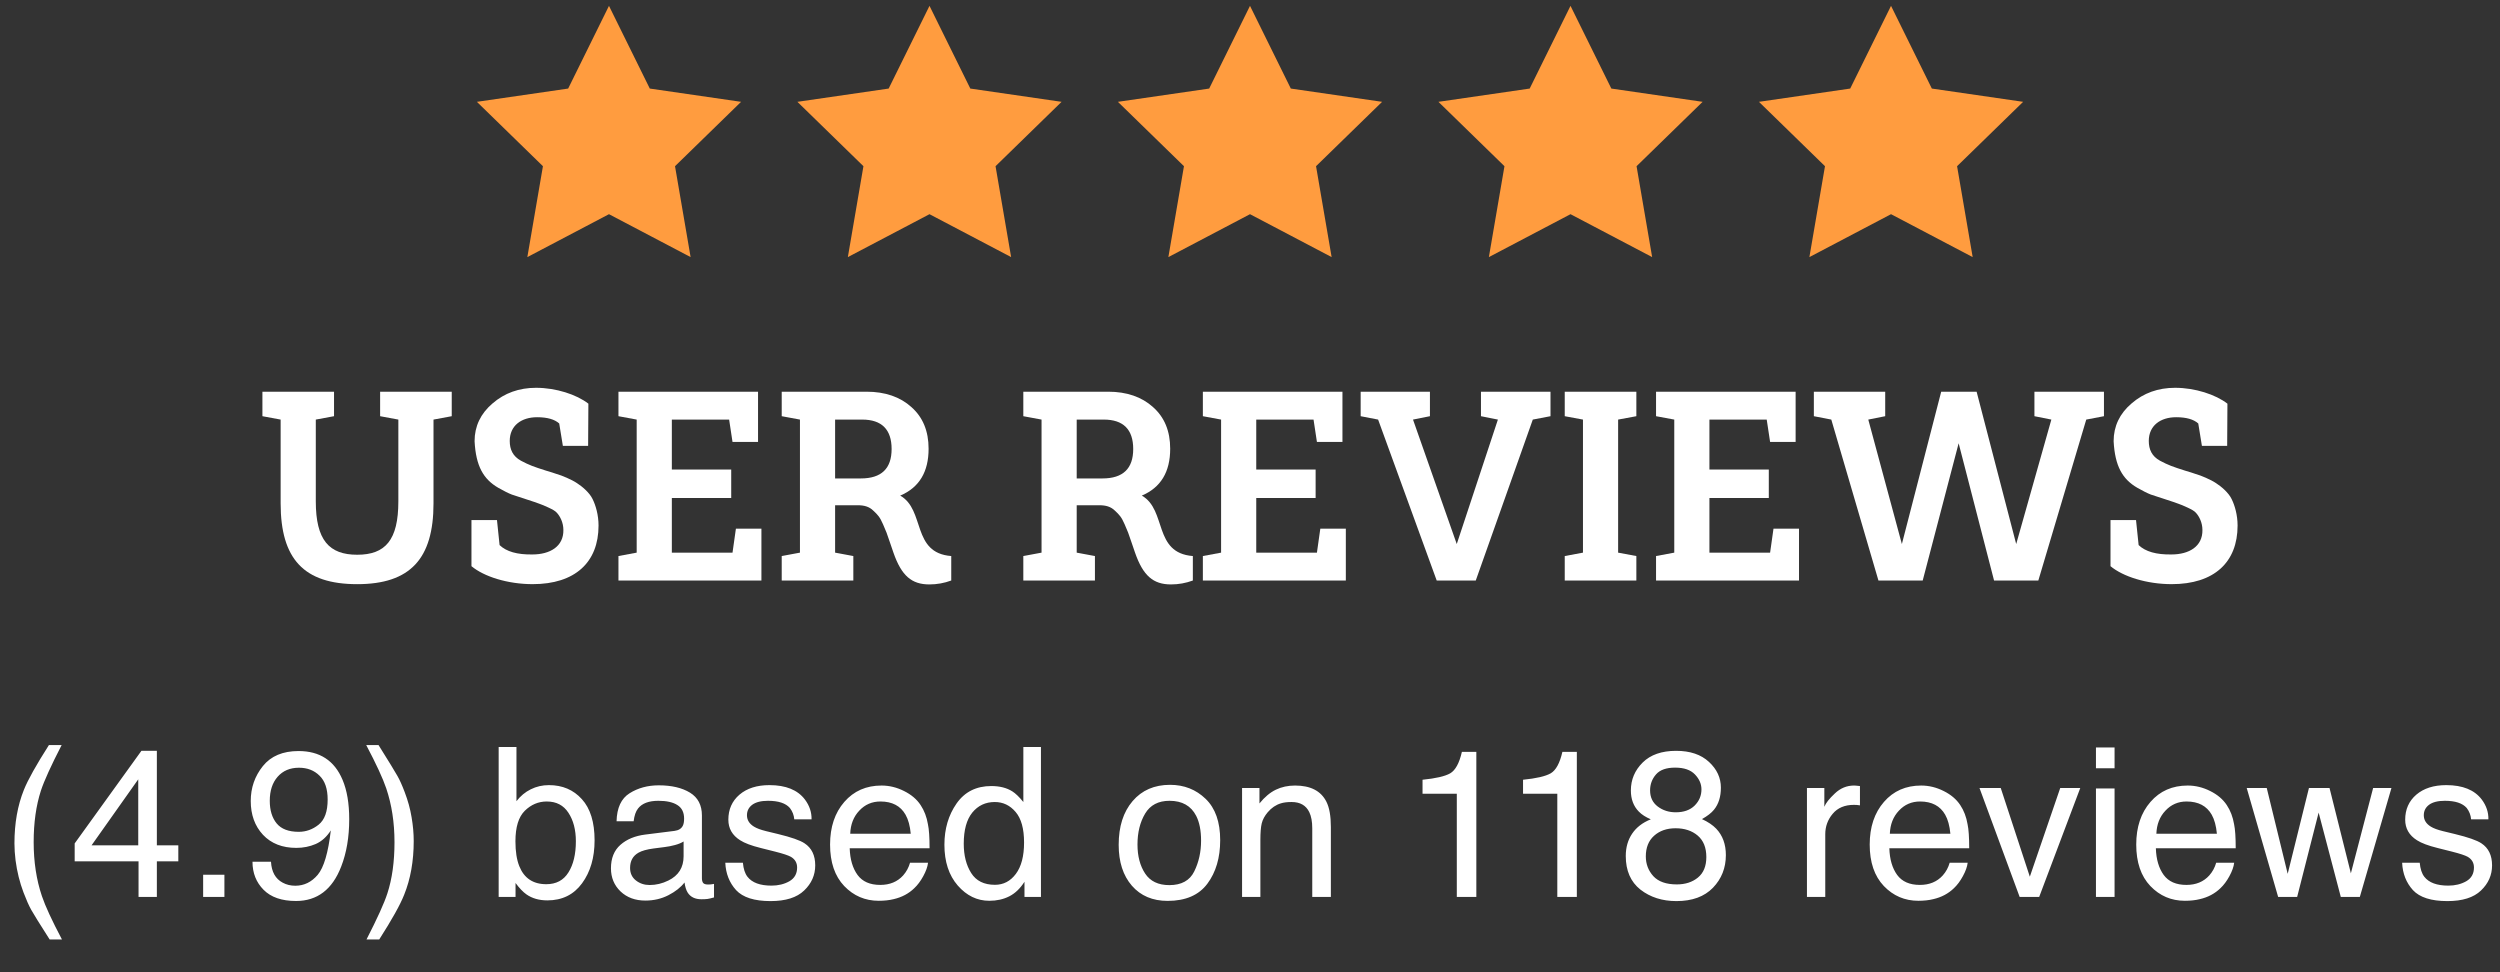 <svg width="144" height="56" viewBox="0 0 144 56" fill="none" xmlns="http://www.w3.org/2000/svg">
<rect x="0" y="0" width="144" height="56" fill="#333333" stroke="none"/>
<path d="M35.077 0.337L37.428 5.101L42.686 5.865L38.881 9.573L39.779 14.809L35.077 12.337L30.375 14.809L31.273 9.573L27.469 5.865L32.726 5.101L35.077 0.337Z" fill="#FF9C3F"/>
<path d="M53.539 0.337L55.89 5.101L61.147 5.865L57.343 9.573L58.241 14.809L53.539 12.337L48.836 14.809L49.734 9.573L45.93 5.865L51.187 5.101L53.539 0.337Z" fill="#FF9C3F"/>
<path d="M72 0.337L74.351 5.101L79.609 5.865L75.804 9.573L76.702 14.809L72 12.337L67.298 14.809L68.196 9.573L64.391 5.865L69.649 5.101L72 0.337Z" fill="#FF9C3F"/>
<path d="M90.461 0.337L92.813 5.101L98.07 5.865L94.266 9.573L95.164 14.809L90.461 12.337L85.759 14.809L86.657 9.573L82.853 5.865L88.11 5.101L90.461 0.337Z" fill="#FF9C3F"/>
<path d="M108.923 0.337L111.274 5.101L116.532 5.865L112.728 9.573L113.626 14.809L108.923 12.337L104.221 14.809L105.119 9.573L101.315 5.865L106.572 5.101L108.923 0.337Z" fill="#FF9C3F"/>
<path d="M123.77 25.397C123.77 25.892 123.95 26.282 124.415 26.537C124.895 26.792 125.15 26.882 125.855 27.107C126.125 27.182 126.335 27.257 126.47 27.302C126.755 27.377 127.355 27.632 127.64 27.827C127.925 28.007 128.36 28.367 128.54 28.742C128.72 29.102 128.885 29.657 128.885 30.272C128.885 32.387 127.535 33.647 125.09 33.647C123.65 33.647 122.285 33.212 121.565 32.612V29.957H123.035L123.185 31.397C123.575 31.772 124.205 31.952 125.075 31.937C126.095 31.937 126.875 31.472 126.86 30.527C126.86 30.092 126.665 29.732 126.485 29.537C126.395 29.432 126.23 29.342 126.005 29.237C125.78 29.132 125.6 29.057 125.465 29.012C125.33 28.967 125.105 28.877 124.76 28.772L123.89 28.487C123.695 28.412 123.425 28.277 123.11 28.097C122.255 27.602 121.82 26.852 121.745 25.412C121.745 24.557 122.09 23.822 122.78 23.237C123.47 22.637 124.31 22.337 125.285 22.337C126.44 22.337 127.625 22.727 128.3 23.252L128.285 25.682H126.83L126.62 24.392C126.35 24.152 125.93 24.032 125.345 24.032C124.445 24.032 123.77 24.512 123.77 25.397Z" fill="white"/>
<path d="M108.588 23.973L107.613 24.168L109.548 31.337L111.813 22.562H113.853L116.133 31.337L118.158 24.168L117.183 23.973V22.562H121.188V23.973L120.168 24.168L117.408 33.438H114.858L112.818 25.532L110.748 33.438H108.198L105.483 24.168L104.478 23.973V22.562H108.588V23.973Z" fill="white"/>
<path d="M101.883 27.047V28.683H98.463V31.832H101.958L102.153 30.453H103.623V33.438H95.388V32.028L96.438 31.832V24.168L95.388 23.973V22.562H103.428V25.457H101.958L101.763 24.168H98.463V27.047H101.883Z" fill="white"/>
<path d="M94.254 23.973L93.204 24.168V31.832L94.254 32.028V33.438H90.129V32.028L91.179 31.832V24.168L90.129 23.973V22.562H94.254V23.973Z" fill="white"/>
<path d="M81.389 24.168L83.909 31.337L86.279 24.168L85.304 23.973V22.562H89.309V23.973L88.289 24.168L85.004 33.438H82.754L79.379 24.168L78.374 23.973V22.562H82.364V23.973L81.389 24.168Z" fill="white"/>
<path d="M75.78 27.047V28.683H72.36V31.832H75.855L76.05 30.453H77.52V33.438H69.285V32.028L70.335 31.832V24.168L69.285 23.973V22.562H77.325V25.457H75.855L75.66 24.168H72.36V27.047H75.78Z" fill="white"/>
<path d="M68.708 32.028V33.438C68.303 33.587 67.883 33.663 67.448 33.663C66.428 33.663 65.843 33.167 65.378 31.832L65.183 31.262C65.003 30.723 64.958 30.602 64.778 30.198C64.598 29.777 64.463 29.642 64.223 29.418C63.983 29.177 63.683 29.102 63.323 29.102H62.018V31.832L63.068 32.028V33.438H58.943V32.028L59.993 31.832V24.168L58.943 23.973V22.562H63.833C64.898 22.562 65.768 22.863 66.413 23.448C67.073 24.032 67.403 24.828 67.403 25.848C67.403 27.183 66.863 28.082 65.768 28.547C67.223 29.372 66.413 31.848 68.708 32.028ZM63.578 24.168H62.018V27.558H63.503C64.688 27.558 65.273 26.988 65.273 25.863C65.273 24.738 64.703 24.168 63.578 24.168Z" fill="white"/>
<path d="M54.792 32.028V33.438C54.387 33.587 53.967 33.663 53.532 33.663C52.512 33.663 51.927 33.167 51.462 31.832L51.267 31.262C51.087 30.723 51.042 30.602 50.862 30.198C50.682 29.777 50.547 29.642 50.307 29.418C50.067 29.177 49.767 29.102 49.407 29.102H48.102V31.832L49.152 32.028V33.438H45.027V32.028L46.077 31.832V24.168L45.027 23.973V22.562H49.917C50.982 22.562 51.852 22.863 52.497 23.448C53.157 24.032 53.487 24.828 53.487 25.848C53.487 27.183 52.947 28.082 51.852 28.547C53.307 29.372 52.497 31.848 54.792 32.028ZM49.662 24.168H48.102V27.558H49.587C50.772 27.558 51.357 26.988 51.357 25.863C51.357 24.738 50.787 24.168 49.662 24.168Z" fill="white"/>
<path d="M42.118 27.047V28.683H38.698V31.832H42.193L42.388 30.453H43.858V33.438H35.623V32.028L36.673 31.832V24.168L35.623 23.973V22.562H43.663V25.457H42.193L41.998 24.168H38.698V27.047H42.118Z" fill="white"/>
<path d="M29.361 25.397C29.361 25.892 29.541 26.282 30.006 26.537C30.486 26.792 30.741 26.882 31.446 27.107C31.716 27.182 31.926 27.257 32.061 27.302C32.346 27.377 32.946 27.632 33.231 27.827C33.516 28.007 33.951 28.367 34.131 28.742C34.311 29.102 34.476 29.657 34.476 30.272C34.476 32.387 33.126 33.647 30.681 33.647C29.241 33.647 27.876 33.212 27.156 32.612V29.957H28.626L28.776 31.397C29.166 31.772 29.796 31.952 30.666 31.937C31.686 31.937 32.466 31.472 32.451 30.527C32.451 30.092 32.256 29.732 32.076 29.537C31.986 29.432 31.821 29.342 31.596 29.237C31.371 29.132 31.191 29.057 31.056 29.012C30.921 28.967 30.696 28.877 30.351 28.772L29.481 28.487C29.286 28.412 29.016 28.277 28.701 28.097C27.846 27.602 27.411 26.852 27.336 25.412C27.336 24.557 27.681 23.822 28.371 23.237C29.061 22.637 29.901 22.337 30.876 22.337C32.031 22.337 33.216 22.727 33.891 23.252L33.876 25.682H32.421L32.211 24.392C31.941 24.152 31.521 24.032 30.936 24.032C30.036 24.032 29.361 24.512 29.361 25.397Z" fill="white"/>
<path d="M19.24 23.973L18.19 24.168V28.878C18.19 31.113 18.955 31.953 20.575 31.953C22.195 31.953 22.945 31.113 22.945 28.878V24.168L21.895 23.973V22.562H26.02V23.973L24.97 24.168V28.997C24.97 32.178 23.635 33.648 20.575 33.648C17.5 33.648 16.165 32.193 16.165 28.997V24.168L15.115 23.973V22.562H19.24V23.973Z" fill="white"/>
<path d="M3.551 42.915C2.938 44.106 2.539 44.983 2.355 45.545C2.078 46.401 1.939 47.389 1.939 48.51C1.939 49.643 2.098 50.678 2.414 51.616C2.609 52.194 2.994 53.026 3.568 54.112H2.859C2.289 53.221 1.936 52.653 1.799 52.407C1.662 52.161 1.514 51.827 1.354 51.405C1.135 50.827 0.982 50.209 0.896 49.553C0.854 49.213 0.832 48.889 0.832 48.581C0.832 47.424 1.014 46.395 1.377 45.493C1.607 44.919 2.088 44.059 2.818 42.915H3.551ZM7.963 48.692V44.889L5.273 48.692H7.963ZM7.98 51.663V49.612H4.301V48.581L8.145 43.248H9.035V48.692H10.271V49.612H9.035V51.663H7.98ZM11.701 50.385H12.926V51.663H11.701V50.385ZM15.609 49.635C15.641 50.217 15.865 50.62 16.283 50.842C16.498 50.959 16.74 51.018 17.01 51.018C17.514 51.018 17.943 50.809 18.299 50.391C18.654 49.969 18.906 49.116 19.055 47.831C18.82 48.202 18.529 48.463 18.182 48.616C17.838 48.764 17.467 48.838 17.068 48.838C16.26 48.838 15.619 48.586 15.146 48.083C14.678 47.579 14.443 46.93 14.443 46.137C14.443 45.376 14.676 44.706 15.141 44.127C15.605 43.549 16.291 43.26 17.197 43.26C18.42 43.26 19.264 43.811 19.729 44.913C19.986 45.518 20.115 46.276 20.115 47.186C20.115 48.213 19.961 49.123 19.652 49.916C19.141 51.237 18.273 51.897 17.051 51.897C16.23 51.897 15.607 51.682 15.182 51.252C14.756 50.823 14.543 50.284 14.543 49.635H15.609ZM17.209 47.913C17.627 47.913 18.008 47.776 18.352 47.502C18.699 47.225 18.873 46.743 18.873 46.055C18.873 45.438 18.717 44.979 18.404 44.678C18.096 44.373 17.701 44.221 17.221 44.221C16.705 44.221 16.295 44.395 15.99 44.743C15.69 45.086 15.539 45.547 15.539 46.126C15.539 46.672 15.672 47.108 15.938 47.432C16.203 47.752 16.627 47.913 17.209 47.913ZM21.111 54.112C21.732 52.901 22.133 52.018 22.312 51.463C22.586 50.623 22.723 49.639 22.723 48.51C22.723 47.381 22.564 46.348 22.248 45.411C22.053 44.833 21.668 44.001 21.094 42.915H21.803C22.404 43.876 22.768 44.469 22.893 44.696C23.021 44.919 23.16 45.227 23.309 45.622C23.496 46.11 23.629 46.592 23.707 47.069C23.789 47.545 23.83 48.004 23.83 48.446C23.83 49.602 23.646 50.633 23.279 51.54C23.049 52.122 22.57 52.979 21.844 54.112H21.111ZM28.723 43.026H29.748V46.149C29.979 45.848 30.254 45.62 30.574 45.463C30.895 45.303 31.242 45.223 31.617 45.223C32.398 45.223 33.031 45.493 33.516 46.032C34.004 46.567 34.248 47.358 34.248 48.405C34.248 49.397 34.008 50.221 33.527 50.877C33.047 51.534 32.381 51.862 31.529 51.862C31.053 51.862 30.65 51.747 30.322 51.516C30.127 51.379 29.918 51.161 29.695 50.86V51.663H28.723V43.026ZM31.465 50.93C32.035 50.93 32.461 50.704 32.742 50.251C33.027 49.797 33.17 49.2 33.17 48.458C33.17 47.797 33.027 47.251 32.742 46.817C32.461 46.383 32.045 46.166 31.494 46.166C31.014 46.166 30.592 46.344 30.229 46.7C29.869 47.055 29.689 47.641 29.689 48.458C29.689 49.047 29.764 49.526 29.912 49.893C30.189 50.584 30.707 50.93 31.465 50.93ZM36.293 49.993C36.293 50.297 36.404 50.538 36.627 50.713C36.85 50.889 37.113 50.977 37.418 50.977C37.789 50.977 38.148 50.891 38.496 50.719C39.082 50.434 39.375 49.967 39.375 49.319V48.469C39.246 48.551 39.08 48.62 38.877 48.674C38.674 48.729 38.475 48.768 38.279 48.791L37.641 48.873C37.258 48.924 36.971 49.004 36.779 49.114C36.455 49.297 36.293 49.59 36.293 49.993ZM38.848 47.86C39.09 47.829 39.252 47.727 39.334 47.555C39.381 47.461 39.404 47.327 39.404 47.151C39.404 46.791 39.275 46.532 39.018 46.372C38.764 46.208 38.398 46.126 37.922 46.126C37.371 46.126 36.98 46.274 36.75 46.571C36.621 46.735 36.537 46.979 36.498 47.303H35.514C35.533 46.53 35.783 45.993 36.264 45.692C36.748 45.387 37.309 45.235 37.945 45.235C38.684 45.235 39.283 45.376 39.744 45.657C40.201 45.938 40.43 46.376 40.43 46.969V50.584C40.43 50.694 40.451 50.782 40.494 50.848C40.541 50.915 40.637 50.948 40.781 50.948C40.828 50.948 40.881 50.946 40.94 50.942C40.998 50.934 41.06 50.924 41.127 50.913V51.692C40.963 51.739 40.838 51.768 40.752 51.78C40.666 51.791 40.549 51.797 40.4 51.797C40.037 51.797 39.773 51.669 39.609 51.411C39.523 51.274 39.463 51.081 39.428 50.831C39.213 51.112 38.904 51.356 38.502 51.563C38.1 51.77 37.656 51.873 37.172 51.873C36.59 51.873 36.113 51.698 35.742 51.346C35.375 50.991 35.191 50.547 35.191 50.016C35.191 49.434 35.373 48.983 35.736 48.663C36.1 48.342 36.576 48.145 37.166 48.071L38.848 47.86ZM42.791 49.694C42.822 50.045 42.91 50.315 43.055 50.502C43.32 50.842 43.781 51.012 44.438 51.012C44.828 51.012 45.172 50.928 45.469 50.76C45.766 50.588 45.914 50.325 45.914 49.969C45.914 49.7 45.795 49.495 45.557 49.354C45.404 49.268 45.103 49.169 44.654 49.055L43.816 48.844C43.281 48.711 42.887 48.563 42.633 48.399C42.18 48.114 41.953 47.719 41.953 47.215C41.953 46.622 42.166 46.141 42.592 45.774C43.022 45.407 43.598 45.223 44.32 45.223C45.266 45.223 45.947 45.501 46.365 46.055C46.627 46.407 46.754 46.786 46.746 47.192H45.75C45.73 46.954 45.647 46.737 45.498 46.541C45.256 46.264 44.836 46.126 44.238 46.126C43.84 46.126 43.537 46.202 43.33 46.354C43.127 46.506 43.025 46.708 43.025 46.958C43.025 47.231 43.16 47.45 43.43 47.614C43.586 47.711 43.816 47.797 44.121 47.872L44.818 48.041C45.576 48.225 46.084 48.403 46.342 48.575C46.752 48.844 46.957 49.268 46.957 49.846C46.957 50.405 46.744 50.887 46.318 51.294C45.897 51.7 45.252 51.903 44.385 51.903C43.451 51.903 42.789 51.692 42.398 51.27C42.012 50.844 41.805 50.319 41.777 49.694H42.791ZM50.777 45.247C51.223 45.247 51.654 45.352 52.072 45.563C52.49 45.77 52.809 46.04 53.027 46.372C53.238 46.688 53.379 47.057 53.449 47.479C53.512 47.768 53.543 48.229 53.543 48.862H48.943C48.963 49.498 49.113 50.01 49.395 50.397C49.676 50.78 50.111 50.971 50.701 50.971C51.252 50.971 51.691 50.79 52.02 50.426C52.207 50.215 52.34 49.971 52.418 49.694H53.455C53.428 49.924 53.336 50.182 53.18 50.467C53.027 50.748 52.855 50.979 52.664 51.159C52.344 51.471 51.947 51.682 51.475 51.791C51.221 51.854 50.934 51.885 50.613 51.885C49.832 51.885 49.17 51.602 48.627 51.036C48.084 50.465 47.812 49.669 47.812 48.645C47.812 47.637 48.086 46.819 48.633 46.19C49.18 45.561 49.895 45.247 50.777 45.247ZM52.459 48.024C52.416 47.567 52.316 47.202 52.16 46.928C51.871 46.42 51.389 46.166 50.713 46.166C50.228 46.166 49.822 46.342 49.494 46.694C49.166 47.041 48.992 47.485 48.973 48.024H52.459ZM55.512 48.598C55.512 49.27 55.654 49.833 55.94 50.286C56.225 50.739 56.682 50.965 57.31 50.965C57.799 50.965 58.199 50.756 58.512 50.338C58.828 49.916 58.986 49.313 58.986 48.528C58.986 47.735 58.824 47.149 58.5 46.77C58.176 46.387 57.775 46.196 57.299 46.196C56.768 46.196 56.336 46.399 56.004 46.805C55.676 47.211 55.512 47.809 55.512 48.598ZM57.1 45.276C57.58 45.276 57.982 45.377 58.307 45.581C58.494 45.698 58.707 45.903 58.945 46.196V43.026H59.959V51.663H59.01V50.79C58.764 51.176 58.473 51.456 58.137 51.627C57.801 51.799 57.416 51.885 56.982 51.885C56.283 51.885 55.678 51.592 55.166 51.006C54.654 50.416 54.398 49.633 54.398 48.657C54.398 47.743 54.631 46.952 55.096 46.284C55.565 45.612 56.232 45.276 57.1 45.276ZM67.353 50.983C68.053 50.983 68.531 50.719 68.789 50.192C69.051 49.661 69.182 49.071 69.182 48.422C69.182 47.836 69.088 47.36 68.9 46.993C68.603 46.415 68.092 46.126 67.365 46.126C66.721 46.126 66.252 46.372 65.959 46.864C65.666 47.356 65.519 47.95 65.519 48.645C65.519 49.313 65.666 49.87 65.959 50.315C66.252 50.76 66.717 50.983 67.353 50.983ZM67.394 45.206C68.203 45.206 68.887 45.475 69.445 46.014C70.004 46.553 70.283 47.346 70.283 48.393C70.283 49.405 70.037 50.241 69.545 50.901C69.053 51.561 68.289 51.891 67.254 51.891C66.391 51.891 65.705 51.6 65.197 51.018C64.689 50.432 64.436 49.647 64.436 48.663C64.436 47.608 64.703 46.768 65.238 46.143C65.773 45.518 66.492 45.206 67.394 45.206ZM71.543 45.387H72.545V46.278C72.842 45.911 73.156 45.647 73.488 45.487C73.82 45.327 74.189 45.247 74.596 45.247C75.486 45.247 76.088 45.557 76.4 46.178C76.572 46.518 76.658 47.004 76.658 47.637V51.663H75.586V47.708C75.586 47.325 75.529 47.016 75.416 46.782C75.228 46.391 74.889 46.196 74.397 46.196C74.147 46.196 73.941 46.221 73.781 46.272C73.492 46.358 73.238 46.53 73.019 46.788C72.844 46.995 72.728 47.209 72.674 47.432C72.623 47.651 72.598 47.965 72.598 48.376V51.663H71.543V45.387ZM81.938 45.721V44.913C82.699 44.838 83.231 44.715 83.531 44.544C83.832 44.368 84.057 43.956 84.205 43.307H85.037V51.663H83.912V45.721H81.938ZM87.727 45.721V44.913C88.488 44.838 89.019 44.715 89.32 44.544C89.621 44.368 89.846 43.956 89.994 43.307H90.826V51.663H89.701V45.721H87.727ZM96.522 46.788C96.986 46.788 97.35 46.659 97.611 46.401C97.873 46.139 98.004 45.829 98.004 45.469C98.004 45.157 97.879 44.87 97.629 44.608C97.379 44.346 96.998 44.215 96.486 44.215C95.978 44.215 95.611 44.346 95.385 44.608C95.158 44.87 95.045 45.176 95.045 45.528C95.045 45.922 95.191 46.231 95.484 46.454C95.777 46.676 96.123 46.788 96.522 46.788ZM96.586 50.942C97.074 50.942 97.478 50.811 97.799 50.549C98.123 50.284 98.285 49.889 98.285 49.366C98.285 48.823 98.119 48.411 97.787 48.129C97.455 47.848 97.029 47.708 96.51 47.708C96.006 47.708 95.594 47.852 95.273 48.141C94.957 48.426 94.799 48.823 94.799 49.331C94.799 49.768 94.943 50.147 95.232 50.467C95.525 50.784 95.977 50.942 96.586 50.942ZM95.086 47.192C94.793 47.067 94.564 46.92 94.4 46.752C94.092 46.44 93.938 46.034 93.938 45.534C93.938 44.909 94.164 44.372 94.617 43.922C95.07 43.473 95.713 43.248 96.545 43.248C97.35 43.248 97.981 43.461 98.438 43.887C98.894 44.309 99.123 44.803 99.123 45.37C99.123 45.893 98.99 46.317 98.725 46.641C98.576 46.825 98.346 47.004 98.033 47.18C98.381 47.34 98.654 47.524 98.853 47.731C99.225 48.122 99.41 48.629 99.41 49.254C99.41 49.993 99.162 50.62 98.666 51.135C98.17 51.647 97.469 51.903 96.562 51.903C95.746 51.903 95.055 51.682 94.488 51.241C93.926 50.795 93.644 50.151 93.644 49.307C93.644 48.811 93.766 48.383 94.008 48.024C94.25 47.661 94.609 47.383 95.086 47.192ZM104.08 45.387H105.082V46.471C105.164 46.26 105.365 46.004 105.686 45.704C106.006 45.399 106.375 45.247 106.793 45.247C106.812 45.247 106.846 45.248 106.893 45.252C106.939 45.256 107.02 45.264 107.133 45.276V46.389C107.07 46.377 107.012 46.37 106.957 46.366C106.906 46.362 106.85 46.36 106.787 46.36C106.256 46.36 105.848 46.532 105.562 46.876C105.277 47.215 105.135 47.608 105.135 48.053V51.663H104.08V45.387ZM110.66 45.247C111.105 45.247 111.537 45.352 111.955 45.563C112.373 45.77 112.691 46.04 112.91 46.372C113.121 46.688 113.262 47.057 113.332 47.479C113.395 47.768 113.426 48.229 113.426 48.862H108.826C108.846 49.498 108.996 50.01 109.277 50.397C109.559 50.78 109.994 50.971 110.584 50.971C111.135 50.971 111.574 50.79 111.902 50.426C112.09 50.215 112.223 49.971 112.301 49.694H113.338C113.311 49.924 113.219 50.182 113.062 50.467C112.91 50.748 112.738 50.979 112.547 51.159C112.227 51.471 111.83 51.682 111.357 51.791C111.104 51.854 110.816 51.885 110.496 51.885C109.715 51.885 109.053 51.602 108.51 51.036C107.967 50.465 107.695 49.669 107.695 48.645C107.695 47.637 107.969 46.819 108.516 46.19C109.062 45.561 109.777 45.247 110.66 45.247ZM112.342 48.024C112.299 47.567 112.199 47.202 112.043 46.928C111.754 46.42 111.271 46.166 110.596 46.166C110.111 46.166 109.705 46.342 109.377 46.694C109.049 47.041 108.875 47.485 108.855 48.024H112.342ZM115.242 45.387L116.918 50.497L118.67 45.387H119.824L117.457 51.663H116.332L114.018 45.387H115.242ZM120.727 45.416H121.799V51.663H120.727V45.416ZM120.727 43.055H121.799V44.251H120.727V43.055ZM126.012 45.247C126.457 45.247 126.889 45.352 127.307 45.563C127.725 45.77 128.043 46.04 128.262 46.372C128.473 46.688 128.613 47.057 128.684 47.479C128.746 47.768 128.777 48.229 128.777 48.862H124.178C124.197 49.498 124.348 50.01 124.629 50.397C124.91 50.78 125.346 50.971 125.936 50.971C126.486 50.971 126.926 50.79 127.254 50.426C127.441 50.215 127.574 49.971 127.652 49.694H128.689C128.662 49.924 128.57 50.182 128.414 50.467C128.262 50.748 128.09 50.979 127.898 51.159C127.578 51.471 127.182 51.682 126.709 51.791C126.455 51.854 126.168 51.885 125.848 51.885C125.066 51.885 124.404 51.602 123.861 51.036C123.318 50.465 123.047 49.669 123.047 48.645C123.047 47.637 123.32 46.819 123.867 46.19C124.414 45.561 125.129 45.247 126.012 45.247ZM127.693 48.024C127.65 47.567 127.551 47.202 127.395 46.928C127.105 46.42 126.623 46.166 125.947 46.166C125.463 46.166 125.057 46.342 124.729 46.694C124.4 47.041 124.227 47.485 124.207 48.024H127.693ZM130.564 45.387L131.771 50.333L132.996 45.387H134.18L135.41 50.303L136.693 45.387H137.748L135.926 51.663H134.83L133.553 46.805L132.316 51.663H131.221L129.41 45.387H130.564ZM139.377 49.694C139.408 50.045 139.496 50.315 139.641 50.502C139.906 50.842 140.367 51.012 141.023 51.012C141.414 51.012 141.758 50.928 142.055 50.76C142.352 50.588 142.5 50.325 142.5 49.969C142.5 49.7 142.381 49.495 142.143 49.354C141.99 49.268 141.689 49.169 141.24 49.055L140.402 48.844C139.867 48.711 139.473 48.563 139.219 48.399C138.766 48.114 138.539 47.719 138.539 47.215C138.539 46.622 138.752 46.141 139.178 45.774C139.607 45.407 140.184 45.223 140.906 45.223C141.852 45.223 142.533 45.501 142.951 46.055C143.213 46.407 143.34 46.786 143.332 47.192H142.336C142.316 46.954 142.232 46.737 142.084 46.541C141.842 46.264 141.422 46.126 140.824 46.126C140.426 46.126 140.123 46.202 139.916 46.354C139.713 46.506 139.611 46.708 139.611 46.958C139.611 47.231 139.746 47.45 140.016 47.614C140.172 47.711 140.402 47.797 140.707 47.872L141.404 48.041C142.162 48.225 142.67 48.403 142.928 48.575C143.338 48.844 143.543 49.268 143.543 49.846C143.543 50.405 143.33 50.887 142.904 51.294C142.482 51.7 141.838 51.903 140.971 51.903C140.037 51.903 139.375 51.692 138.984 51.27C138.598 50.844 138.391 50.319 138.363 49.694H139.377Z" fill="white"/>
</svg>
